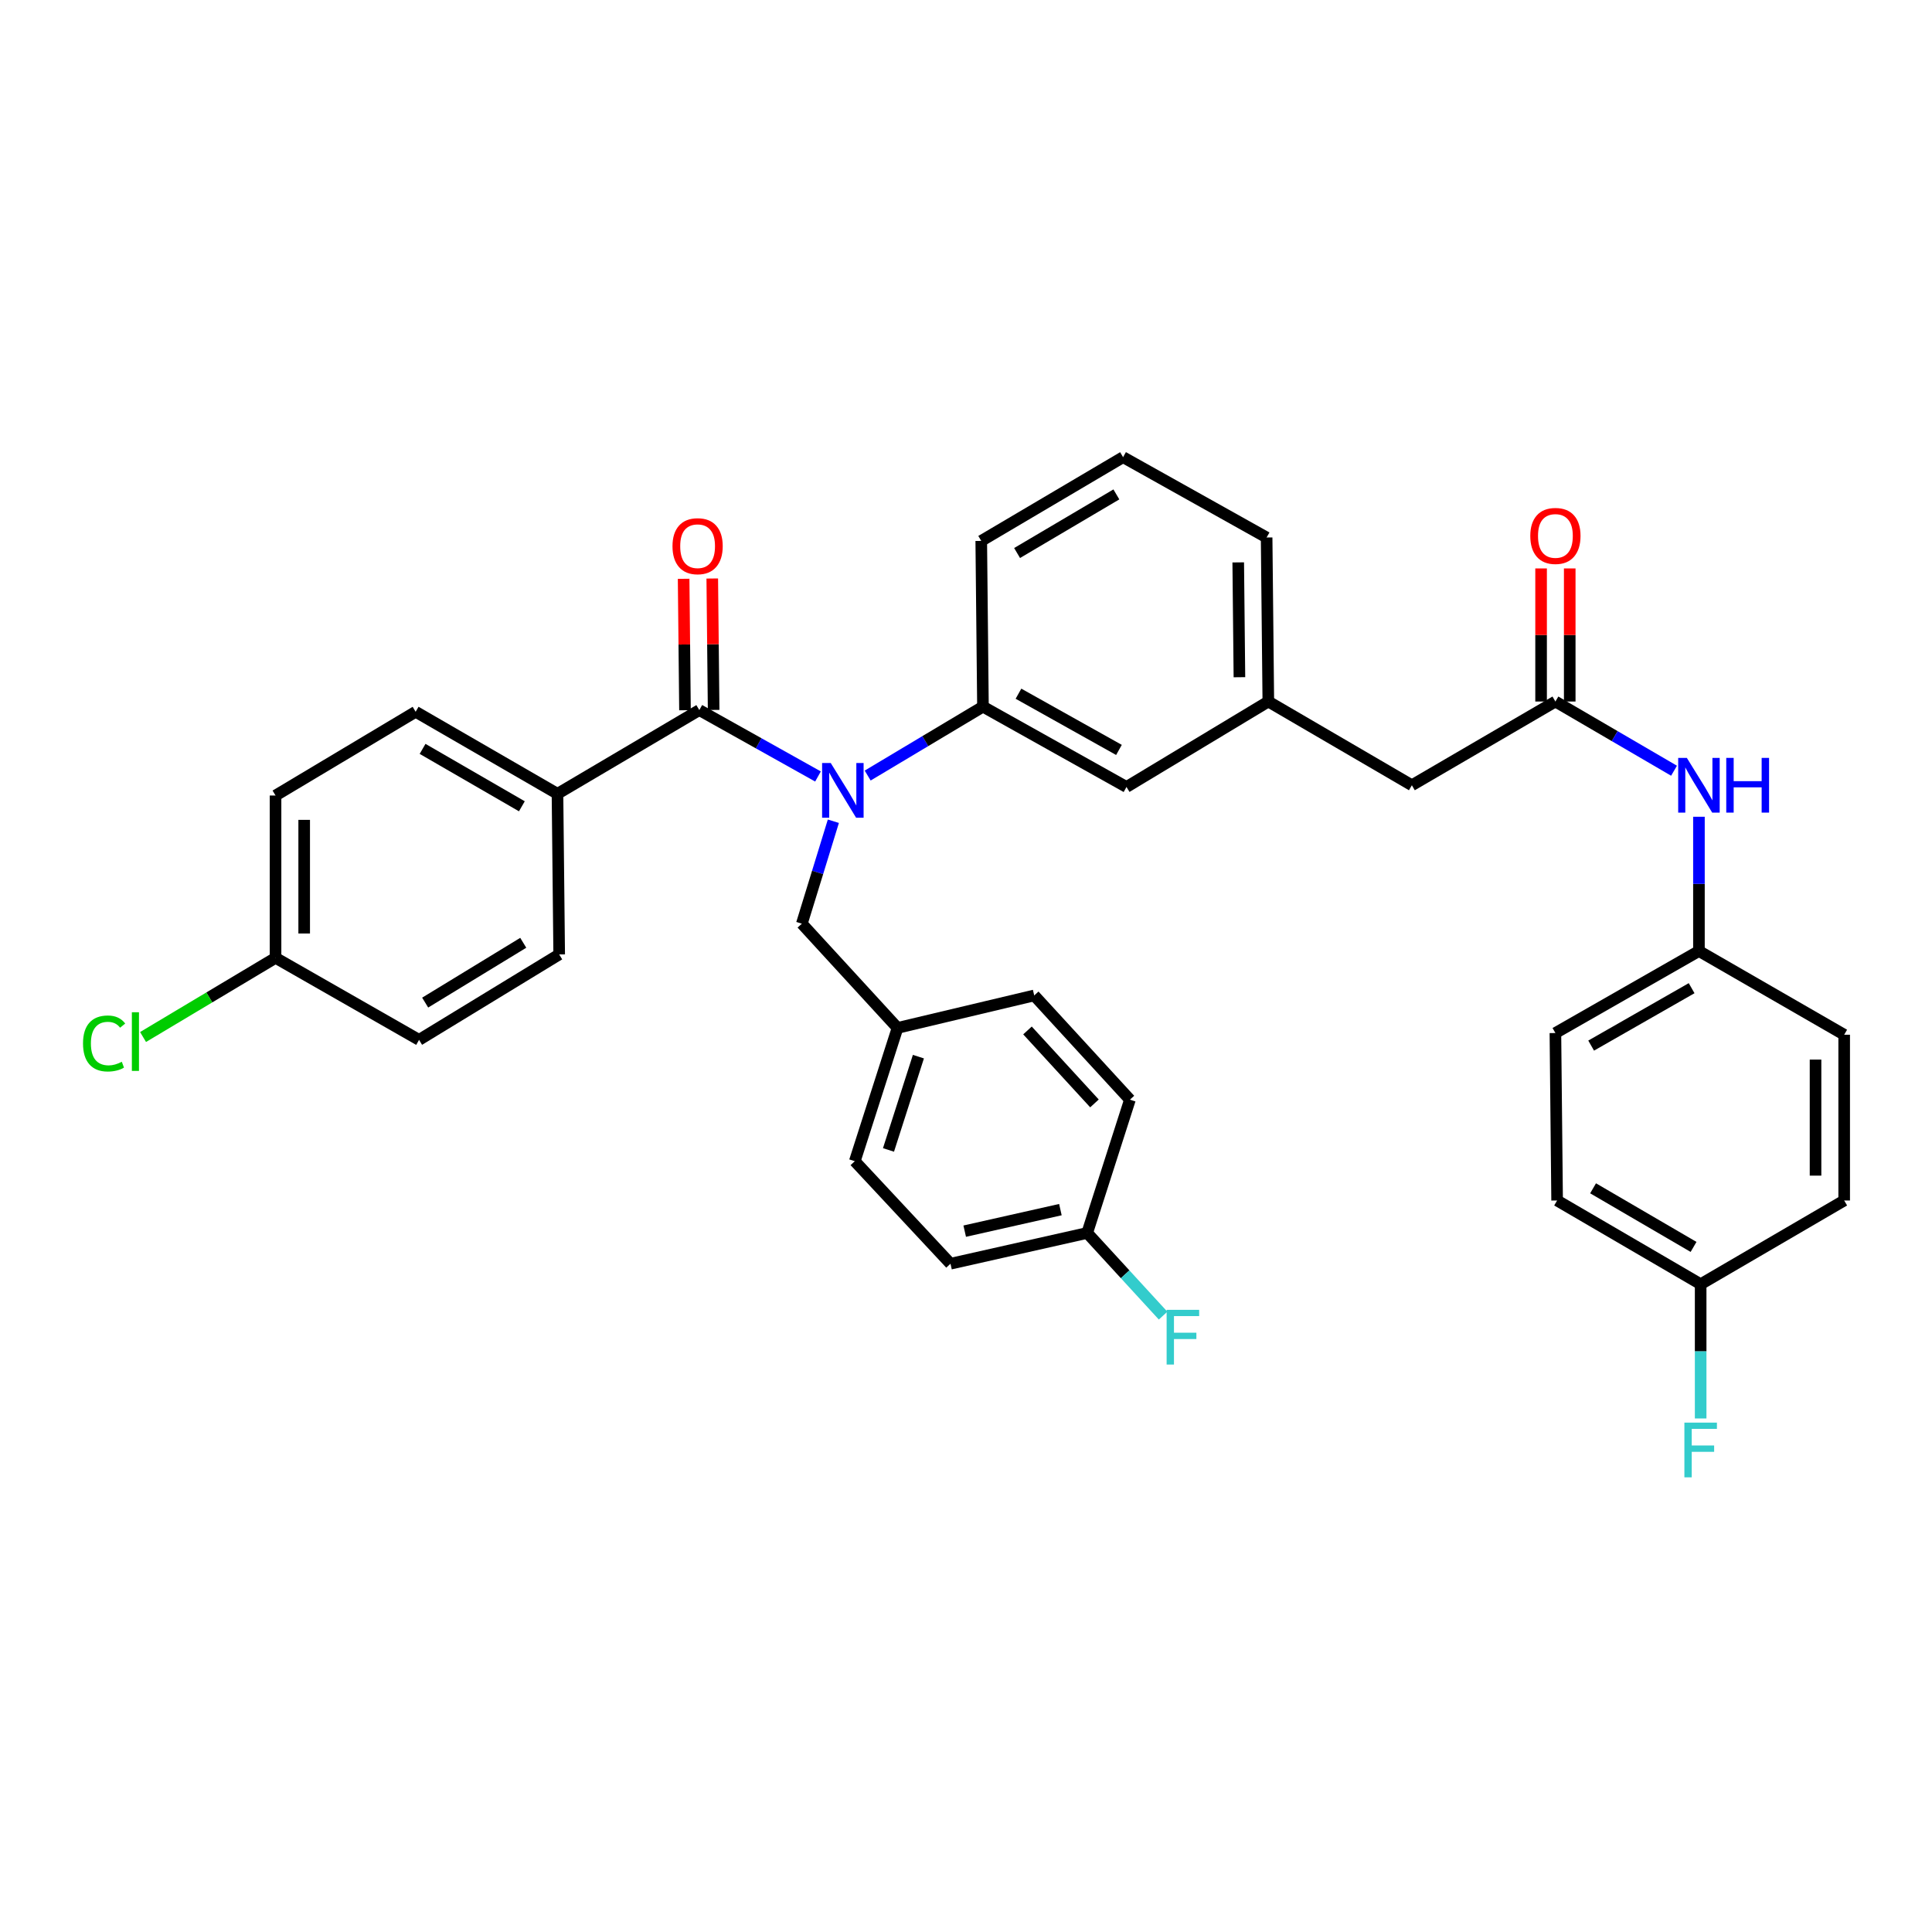 <?xml version='1.0' encoding='iso-8859-1'?>
<svg version='1.1' baseProfile='full'
              xmlns='http://www.w3.org/2000/svg'
                      xmlns:rdkit='http://www.rdkit.org/xml'
                      xmlns:xlink='http://www.w3.org/1999/xlink'
                  xml:space='preserve'
width='1000px' height='1000px' viewBox='0 0 1000 1000'>
<!-- END OF HEADER -->
<rect style='opacity:1.0;fill:#FFFFFF;stroke:none' width='1000' height='1000' x='0' y='0'> </rect>
<path class='bond-0' d='M 879.367,492.242 L 879.367,457.496' style='fill:none;fill-rule:evenodd;stroke:#000000;stroke-width:6px;stroke-linecap:butt;stroke-linejoin:miter;stroke-opacity:1' />
<path class='bond-0' d='M 879.367,457.496 L 879.367,422.751' style='fill:none;fill-rule:evenodd;stroke:#0000FF;stroke-width:6px;stroke-linecap:butt;stroke-linejoin:miter;stroke-opacity:1' />
<path class='bond-1' d='M 879.367,492.242 L 954.545,535.577' style='fill:none;fill-rule:evenodd;stroke:#000000;stroke-width:6px;stroke-linecap:butt;stroke-linejoin:miter;stroke-opacity:1' />
<path class='bond-2' d='M 879.367,492.242 L 805.077,534.695' style='fill:none;fill-rule:evenodd;stroke:#000000;stroke-width:6px;stroke-linecap:butt;stroke-linejoin:miter;stroke-opacity:1' />
<path class='bond-2' d='M 875.579,511.483 L 823.577,541.2' style='fill:none;fill-rule:evenodd;stroke:#000000;stroke-width:6px;stroke-linecap:butt;stroke-linejoin:miter;stroke-opacity:1' />
<path class='bond-3' d='M 805.077,363.111 L 835.777,381.019' style='fill:none;fill-rule:evenodd;stroke:#000000;stroke-width:6px;stroke-linecap:butt;stroke-linejoin:miter;stroke-opacity:1' />
<path class='bond-3' d='M 835.777,381.019 L 866.476,398.927' style='fill:none;fill-rule:evenodd;stroke:#0000FF;stroke-width:6px;stroke-linecap:butt;stroke-linejoin:miter;stroke-opacity:1' />
<path class='bond-4' d='M 812.49,363.111 L 812.49,328.665' style='fill:none;fill-rule:evenodd;stroke:#000000;stroke-width:6px;stroke-linecap:butt;stroke-linejoin:miter;stroke-opacity:1' />
<path class='bond-4' d='M 812.49,328.665 L 812.49,294.219' style='fill:none;fill-rule:evenodd;stroke:#FF0000;stroke-width:6px;stroke-linecap:butt;stroke-linejoin:miter;stroke-opacity:1' />
<path class='bond-4' d='M 797.664,363.111 L 797.664,328.665' style='fill:none;fill-rule:evenodd;stroke:#000000;stroke-width:6px;stroke-linecap:butt;stroke-linejoin:miter;stroke-opacity:1' />
<path class='bond-4' d='M 797.664,328.665 L 797.664,294.219' style='fill:none;fill-rule:evenodd;stroke:#FF0000;stroke-width:6px;stroke-linecap:butt;stroke-linejoin:miter;stroke-opacity:1' />
<path class='bond-5' d='M 805.077,363.111 L 730.78,406.446' style='fill:none;fill-rule:evenodd;stroke:#000000;stroke-width:6px;stroke-linecap:butt;stroke-linejoin:miter;stroke-opacity:1' />
<path class='bond-6' d='M 880.256,664.708 L 805.959,621.373' style='fill:none;fill-rule:evenodd;stroke:#000000;stroke-width:6px;stroke-linecap:butt;stroke-linejoin:miter;stroke-opacity:1' />
<path class='bond-6' d='M 876.581,645.4 L 824.573,615.066' style='fill:none;fill-rule:evenodd;stroke:#000000;stroke-width:6px;stroke-linecap:butt;stroke-linejoin:miter;stroke-opacity:1' />
<path class='bond-7' d='M 880.256,664.708 L 880.256,699.454' style='fill:none;fill-rule:evenodd;stroke:#000000;stroke-width:6px;stroke-linecap:butt;stroke-linejoin:miter;stroke-opacity:1' />
<path class='bond-7' d='M 880.256,699.454 L 880.256,734.199' style='fill:none;fill-rule:evenodd;stroke:#33CCCC;stroke-width:6px;stroke-linecap:butt;stroke-linejoin:miter;stroke-opacity:1' />
<path class='bond-8' d='M 880.256,664.708 L 954.545,621.373' style='fill:none;fill-rule:evenodd;stroke:#000000;stroke-width:6px;stroke-linecap:butt;stroke-linejoin:miter;stroke-opacity:1' />
<path class='bond-9' d='M 288.553,410.869 L 215.136,368.416' style='fill:none;fill-rule:evenodd;stroke:#000000;stroke-width:6px;stroke-linecap:butt;stroke-linejoin:miter;stroke-opacity:1' />
<path class='bond-9' d='M 270.118,417.336 L 218.727,387.619' style='fill:none;fill-rule:evenodd;stroke:#000000;stroke-width:6px;stroke-linecap:butt;stroke-linejoin:miter;stroke-opacity:1' />
<path class='bond-10' d='M 288.553,410.869 L 289.434,494.013' style='fill:none;fill-rule:evenodd;stroke:#000000;stroke-width:6px;stroke-linecap:butt;stroke-linejoin:miter;stroke-opacity:1' />
<path class='bond-11' d='M 288.553,410.869 L 361.961,367.534' style='fill:none;fill-rule:evenodd;stroke:#000000;stroke-width:6px;stroke-linecap:butt;stroke-linejoin:miter;stroke-opacity:1' />
<path class='bond-12' d='M 431.346,425.071 L 423.189,451.581' style='fill:none;fill-rule:evenodd;stroke:#0000FF;stroke-width:6px;stroke-linecap:butt;stroke-linejoin:miter;stroke-opacity:1' />
<path class='bond-12' d='M 423.189,451.581 L 415.031,478.091' style='fill:none;fill-rule:evenodd;stroke:#000000;stroke-width:6px;stroke-linecap:butt;stroke-linejoin:miter;stroke-opacity:1' />
<path class='bond-13' d='M 423.39,401.906 L 392.675,384.72' style='fill:none;fill-rule:evenodd;stroke:#0000FF;stroke-width:6px;stroke-linecap:butt;stroke-linejoin:miter;stroke-opacity:1' />
<path class='bond-13' d='M 392.675,384.72 L 361.961,367.534' style='fill:none;fill-rule:evenodd;stroke:#000000;stroke-width:6px;stroke-linecap:butt;stroke-linejoin:miter;stroke-opacity:1' />
<path class='bond-14' d='M 449.11,401.425 L 478.943,383.594' style='fill:none;fill-rule:evenodd;stroke:#0000FF;stroke-width:6px;stroke-linecap:butt;stroke-linejoin:miter;stroke-opacity:1' />
<path class='bond-14' d='M 478.943,383.594 L 508.777,365.763' style='fill:none;fill-rule:evenodd;stroke:#000000;stroke-width:6px;stroke-linecap:butt;stroke-linejoin:miter;stroke-opacity:1' />
<path class='bond-15' d='M 369.373,367.457 L 369.02,333.445' style='fill:none;fill-rule:evenodd;stroke:#000000;stroke-width:6px;stroke-linecap:butt;stroke-linejoin:miter;stroke-opacity:1' />
<path class='bond-15' d='M 369.02,333.445 L 368.667,299.433' style='fill:none;fill-rule:evenodd;stroke:#FF0000;stroke-width:6px;stroke-linecap:butt;stroke-linejoin:miter;stroke-opacity:1' />
<path class='bond-15' d='M 354.548,367.611 L 354.195,333.599' style='fill:none;fill-rule:evenodd;stroke:#000000;stroke-width:6px;stroke-linecap:butt;stroke-linejoin:miter;stroke-opacity:1' />
<path class='bond-15' d='M 354.195,333.599 L 353.842,299.587' style='fill:none;fill-rule:evenodd;stroke:#FF0000;stroke-width:6px;stroke-linecap:butt;stroke-linejoin:miter;stroke-opacity:1' />
<path class='bond-16' d='M 215.136,368.416 L 142.618,411.759' style='fill:none;fill-rule:evenodd;stroke:#000000;stroke-width:6px;stroke-linecap:butt;stroke-linejoin:miter;stroke-opacity:1' />
<path class='bond-17' d='M 289.434,494.013 L 216.907,538.237' style='fill:none;fill-rule:evenodd;stroke:#000000;stroke-width:6px;stroke-linecap:butt;stroke-linejoin:miter;stroke-opacity:1' />
<path class='bond-17' d='M 270.836,487.988 L 220.067,518.945' style='fill:none;fill-rule:evenodd;stroke:#000000;stroke-width:6px;stroke-linecap:butt;stroke-linejoin:miter;stroke-opacity:1' />
<path class='bond-18' d='M 562.729,638.177 L 491.973,654.099' style='fill:none;fill-rule:evenodd;stroke:#000000;stroke-width:6px;stroke-linecap:butt;stroke-linejoin:miter;stroke-opacity:1' />
<path class='bond-18' d='M 548.86,626.1 L 499.331,637.246' style='fill:none;fill-rule:evenodd;stroke:#000000;stroke-width:6px;stroke-linecap:butt;stroke-linejoin:miter;stroke-opacity:1' />
<path class='bond-19' d='M 562.729,638.177 L 582.372,659.57' style='fill:none;fill-rule:evenodd;stroke:#000000;stroke-width:6px;stroke-linecap:butt;stroke-linejoin:miter;stroke-opacity:1' />
<path class='bond-19' d='M 582.372,659.57 L 602.015,680.964' style='fill:none;fill-rule:evenodd;stroke:#33CCCC;stroke-width:6px;stroke-linecap:butt;stroke-linejoin:miter;stroke-opacity:1' />
<path class='bond-20' d='M 562.729,638.177 L 584.845,569.192' style='fill:none;fill-rule:evenodd;stroke:#000000;stroke-width:6px;stroke-linecap:butt;stroke-linejoin:miter;stroke-opacity:1' />
<path class='bond-21' d='M 415.031,478.091 L 464.56,532.043' style='fill:none;fill-rule:evenodd;stroke:#000000;stroke-width:6px;stroke-linecap:butt;stroke-linejoin:miter;stroke-opacity:1' />
<path class='bond-22' d='M 464.56,532.043 L 442.444,601.028' style='fill:none;fill-rule:evenodd;stroke:#000000;stroke-width:6px;stroke-linecap:butt;stroke-linejoin:miter;stroke-opacity:1' />
<path class='bond-22' d='M 475.362,546.917 L 459.88,595.207' style='fill:none;fill-rule:evenodd;stroke:#000000;stroke-width:6px;stroke-linecap:butt;stroke-linejoin:miter;stroke-opacity:1' />
<path class='bond-23' d='M 464.56,532.043 L 535.316,515.24' style='fill:none;fill-rule:evenodd;stroke:#000000;stroke-width:6px;stroke-linecap:butt;stroke-linejoin:miter;stroke-opacity:1' />
<path class='bond-24' d='M 730.78,406.446 L 656.482,363.111' style='fill:none;fill-rule:evenodd;stroke:#000000;stroke-width:6px;stroke-linecap:butt;stroke-linejoin:miter;stroke-opacity:1' />
<path class='bond-25' d='M 656.482,363.111 L 655.601,278.204' style='fill:none;fill-rule:evenodd;stroke:#000000;stroke-width:6px;stroke-linecap:butt;stroke-linejoin:miter;stroke-opacity:1' />
<path class='bond-25' d='M 641.524,350.529 L 640.907,291.094' style='fill:none;fill-rule:evenodd;stroke:#000000;stroke-width:6px;stroke-linecap:butt;stroke-linejoin:miter;stroke-opacity:1' />
<path class='bond-26' d='M 656.482,363.111 L 583.074,407.335' style='fill:none;fill-rule:evenodd;stroke:#000000;stroke-width:6px;stroke-linecap:butt;stroke-linejoin:miter;stroke-opacity:1' />
<path class='bond-27' d='M 655.601,278.204 L 581.303,236.632' style='fill:none;fill-rule:evenodd;stroke:#000000;stroke-width:6px;stroke-linecap:butt;stroke-linejoin:miter;stroke-opacity:1' />
<path class='bond-28' d='M 581.303,236.632 L 507.895,279.975' style='fill:none;fill-rule:evenodd;stroke:#000000;stroke-width:6px;stroke-linecap:butt;stroke-linejoin:miter;stroke-opacity:1' />
<path class='bond-28' d='M 577.83,255.901 L 526.445,286.241' style='fill:none;fill-rule:evenodd;stroke:#000000;stroke-width:6px;stroke-linecap:butt;stroke-linejoin:miter;stroke-opacity:1' />
<path class='bond-29' d='M 507.895,279.975 L 508.777,365.763' style='fill:none;fill-rule:evenodd;stroke:#000000;stroke-width:6px;stroke-linecap:butt;stroke-linejoin:miter;stroke-opacity:1' />
<path class='bond-30' d='M 508.777,365.763 L 583.074,407.335' style='fill:none;fill-rule:evenodd;stroke:#000000;stroke-width:6px;stroke-linecap:butt;stroke-linejoin:miter;stroke-opacity:1' />
<path class='bond-30' d='M 527.161,359.06 L 579.169,388.161' style='fill:none;fill-rule:evenodd;stroke:#000000;stroke-width:6px;stroke-linecap:butt;stroke-linejoin:miter;stroke-opacity:1' />
<path class='bond-31' d='M 491.973,654.099 L 442.444,601.028' style='fill:none;fill-rule:evenodd;stroke:#000000;stroke-width:6px;stroke-linecap:butt;stroke-linejoin:miter;stroke-opacity:1' />
<path class='bond-32' d='M 584.845,569.192 L 535.316,515.24' style='fill:none;fill-rule:evenodd;stroke:#000000;stroke-width:6px;stroke-linecap:butt;stroke-linejoin:miter;stroke-opacity:1' />
<path class='bond-32' d='M 566.494,571.126 L 531.823,533.359' style='fill:none;fill-rule:evenodd;stroke:#000000;stroke-width:6px;stroke-linecap:butt;stroke-linejoin:miter;stroke-opacity:1' />
<path class='bond-33' d='M 142.618,495.776 L 216.907,538.237' style='fill:none;fill-rule:evenodd;stroke:#000000;stroke-width:6px;stroke-linecap:butt;stroke-linejoin:miter;stroke-opacity:1' />
<path class='bond-34' d='M 142.618,495.776 L 108.331,516.266' style='fill:none;fill-rule:evenodd;stroke:#000000;stroke-width:6px;stroke-linecap:butt;stroke-linejoin:miter;stroke-opacity:1' />
<path class='bond-34' d='M 108.331,516.266 L 74.044,536.757' style='fill:none;fill-rule:evenodd;stroke:#00CC00;stroke-width:6px;stroke-linecap:butt;stroke-linejoin:miter;stroke-opacity:1' />
<path class='bond-35' d='M 142.618,495.776 L 142.618,411.759' style='fill:none;fill-rule:evenodd;stroke:#000000;stroke-width:6px;stroke-linecap:butt;stroke-linejoin:miter;stroke-opacity:1' />
<path class='bond-35' d='M 157.445,483.173 L 157.445,424.361' style='fill:none;fill-rule:evenodd;stroke:#000000;stroke-width:6px;stroke-linecap:butt;stroke-linejoin:miter;stroke-opacity:1' />
<path class='bond-36' d='M 954.545,535.577 L 954.545,621.373' style='fill:none;fill-rule:evenodd;stroke:#000000;stroke-width:6px;stroke-linecap:butt;stroke-linejoin:miter;stroke-opacity:1' />
<path class='bond-36' d='M 939.719,548.446 L 939.719,608.504' style='fill:none;fill-rule:evenodd;stroke:#000000;stroke-width:6px;stroke-linecap:butt;stroke-linejoin:miter;stroke-opacity:1' />
<path class='bond-37' d='M 805.077,534.695 L 805.959,621.373' style='fill:none;fill-rule:evenodd;stroke:#000000;stroke-width:6px;stroke-linecap:butt;stroke-linejoin:miter;stroke-opacity:1' />
<path  class='atom-2' d='M 873.107 392.286
L 882.387 407.286
Q 883.307 408.766, 884.787 411.446
Q 886.267 414.126, 886.347 414.286
L 886.347 392.286
L 890.107 392.286
L 890.107 420.606
L 886.227 420.606
L 876.267 404.206
Q 875.107 402.286, 873.867 400.086
Q 872.667 397.886, 872.307 397.206
L 872.307 420.606
L 868.627 420.606
L 868.627 392.286
L 873.107 392.286
' fill='#0000FF'/>
<path  class='atom-2' d='M 893.507 392.286
L 897.347 392.286
L 897.347 404.326
L 911.827 404.326
L 911.827 392.286
L 915.667 392.286
L 915.667 420.606
L 911.827 420.606
L 911.827 407.526
L 897.347 407.526
L 897.347 420.606
L 893.507 420.606
L 893.507 392.286
' fill='#0000FF'/>
<path  class='atom-3' d='M 792.077 277.395
Q 792.077 270.595, 795.437 266.795
Q 798.797 262.995, 805.077 262.995
Q 811.357 262.995, 814.717 266.795
Q 818.077 270.595, 818.077 277.395
Q 818.077 284.275, 814.677 288.195
Q 811.277 292.075, 805.077 292.075
Q 798.837 292.075, 795.437 288.195
Q 792.077 284.315, 792.077 277.395
M 805.077 288.875
Q 809.397 288.875, 811.717 285.995
Q 814.077 283.075, 814.077 277.395
Q 814.077 271.835, 811.717 269.035
Q 809.397 266.195, 805.077 266.195
Q 800.757 266.195, 798.397 268.995
Q 796.077 271.795, 796.077 277.395
Q 796.077 283.115, 798.397 285.995
Q 800.757 288.875, 805.077 288.875
' fill='#FF0000'/>
<path  class='atom-6' d='M 429.998 394.946
L 439.278 409.946
Q 440.198 411.426, 441.678 414.106
Q 443.158 416.786, 443.238 416.946
L 443.238 394.946
L 446.998 394.946
L 446.998 423.266
L 443.118 423.266
L 433.158 406.866
Q 431.998 404.946, 430.758 402.746
Q 429.558 400.546, 429.198 399.866
L 429.198 423.266
L 425.518 423.266
L 425.518 394.946
L 429.998 394.946
' fill='#0000FF'/>
<path  class='atom-8' d='M 348.079 282.707
Q 348.079 275.907, 351.439 272.107
Q 354.799 268.307, 361.079 268.307
Q 367.359 268.307, 370.719 272.107
Q 374.079 275.907, 374.079 282.707
Q 374.079 289.587, 370.679 293.507
Q 367.279 297.387, 361.079 297.387
Q 354.839 297.387, 351.439 293.507
Q 348.079 289.627, 348.079 282.707
M 361.079 294.187
Q 365.399 294.187, 367.719 291.307
Q 370.079 288.387, 370.079 282.707
Q 370.079 277.147, 367.719 274.347
Q 365.399 271.507, 361.079 271.507
Q 356.759 271.507, 354.399 274.307
Q 352.079 277.107, 352.079 282.707
Q 352.079 288.427, 354.399 291.307
Q 356.759 294.187, 361.079 294.187
' fill='#FF0000'/>
<path  class='atom-21' d='M 603.846 677.969
L 620.686 677.969
L 620.686 681.209
L 607.646 681.209
L 607.646 689.809
L 619.246 689.809
L 619.246 693.089
L 607.646 693.089
L 607.646 706.289
L 603.846 706.289
L 603.846 677.969
' fill='#33CCCC'/>
<path  class='atom-29' d='M 42.971 540.099
Q 42.971 533.059, 46.251 529.379
Q 49.571 525.659, 55.851 525.659
Q 61.691 525.659, 64.811 529.779
L 62.171 531.939
Q 59.891 528.939, 55.851 528.939
Q 51.571 528.939, 49.291 531.819
Q 47.051 534.659, 47.051 540.099
Q 47.051 545.699, 49.371 548.579
Q 51.731 551.459, 56.291 551.459
Q 59.411 551.459, 63.051 549.579
L 64.171 552.579
Q 62.691 553.539, 60.451 554.099
Q 58.211 554.659, 55.731 554.659
Q 49.571 554.659, 46.251 550.899
Q 42.971 547.139, 42.971 540.099
' fill='#00CC00'/>
<path  class='atom-29' d='M 68.251 523.939
L 71.931 523.939
L 71.931 554.299
L 68.251 554.299
L 68.251 523.939
' fill='#00CC00'/>
<path  class='atom-30' d='M 871.836 736.344
L 888.676 736.344
L 888.676 739.584
L 875.636 739.584
L 875.636 748.184
L 887.236 748.184
L 887.236 751.464
L 875.636 751.464
L 875.636 764.664
L 871.836 764.664
L 871.836 736.344
' fill='#33CCCC'/>
</svg>
